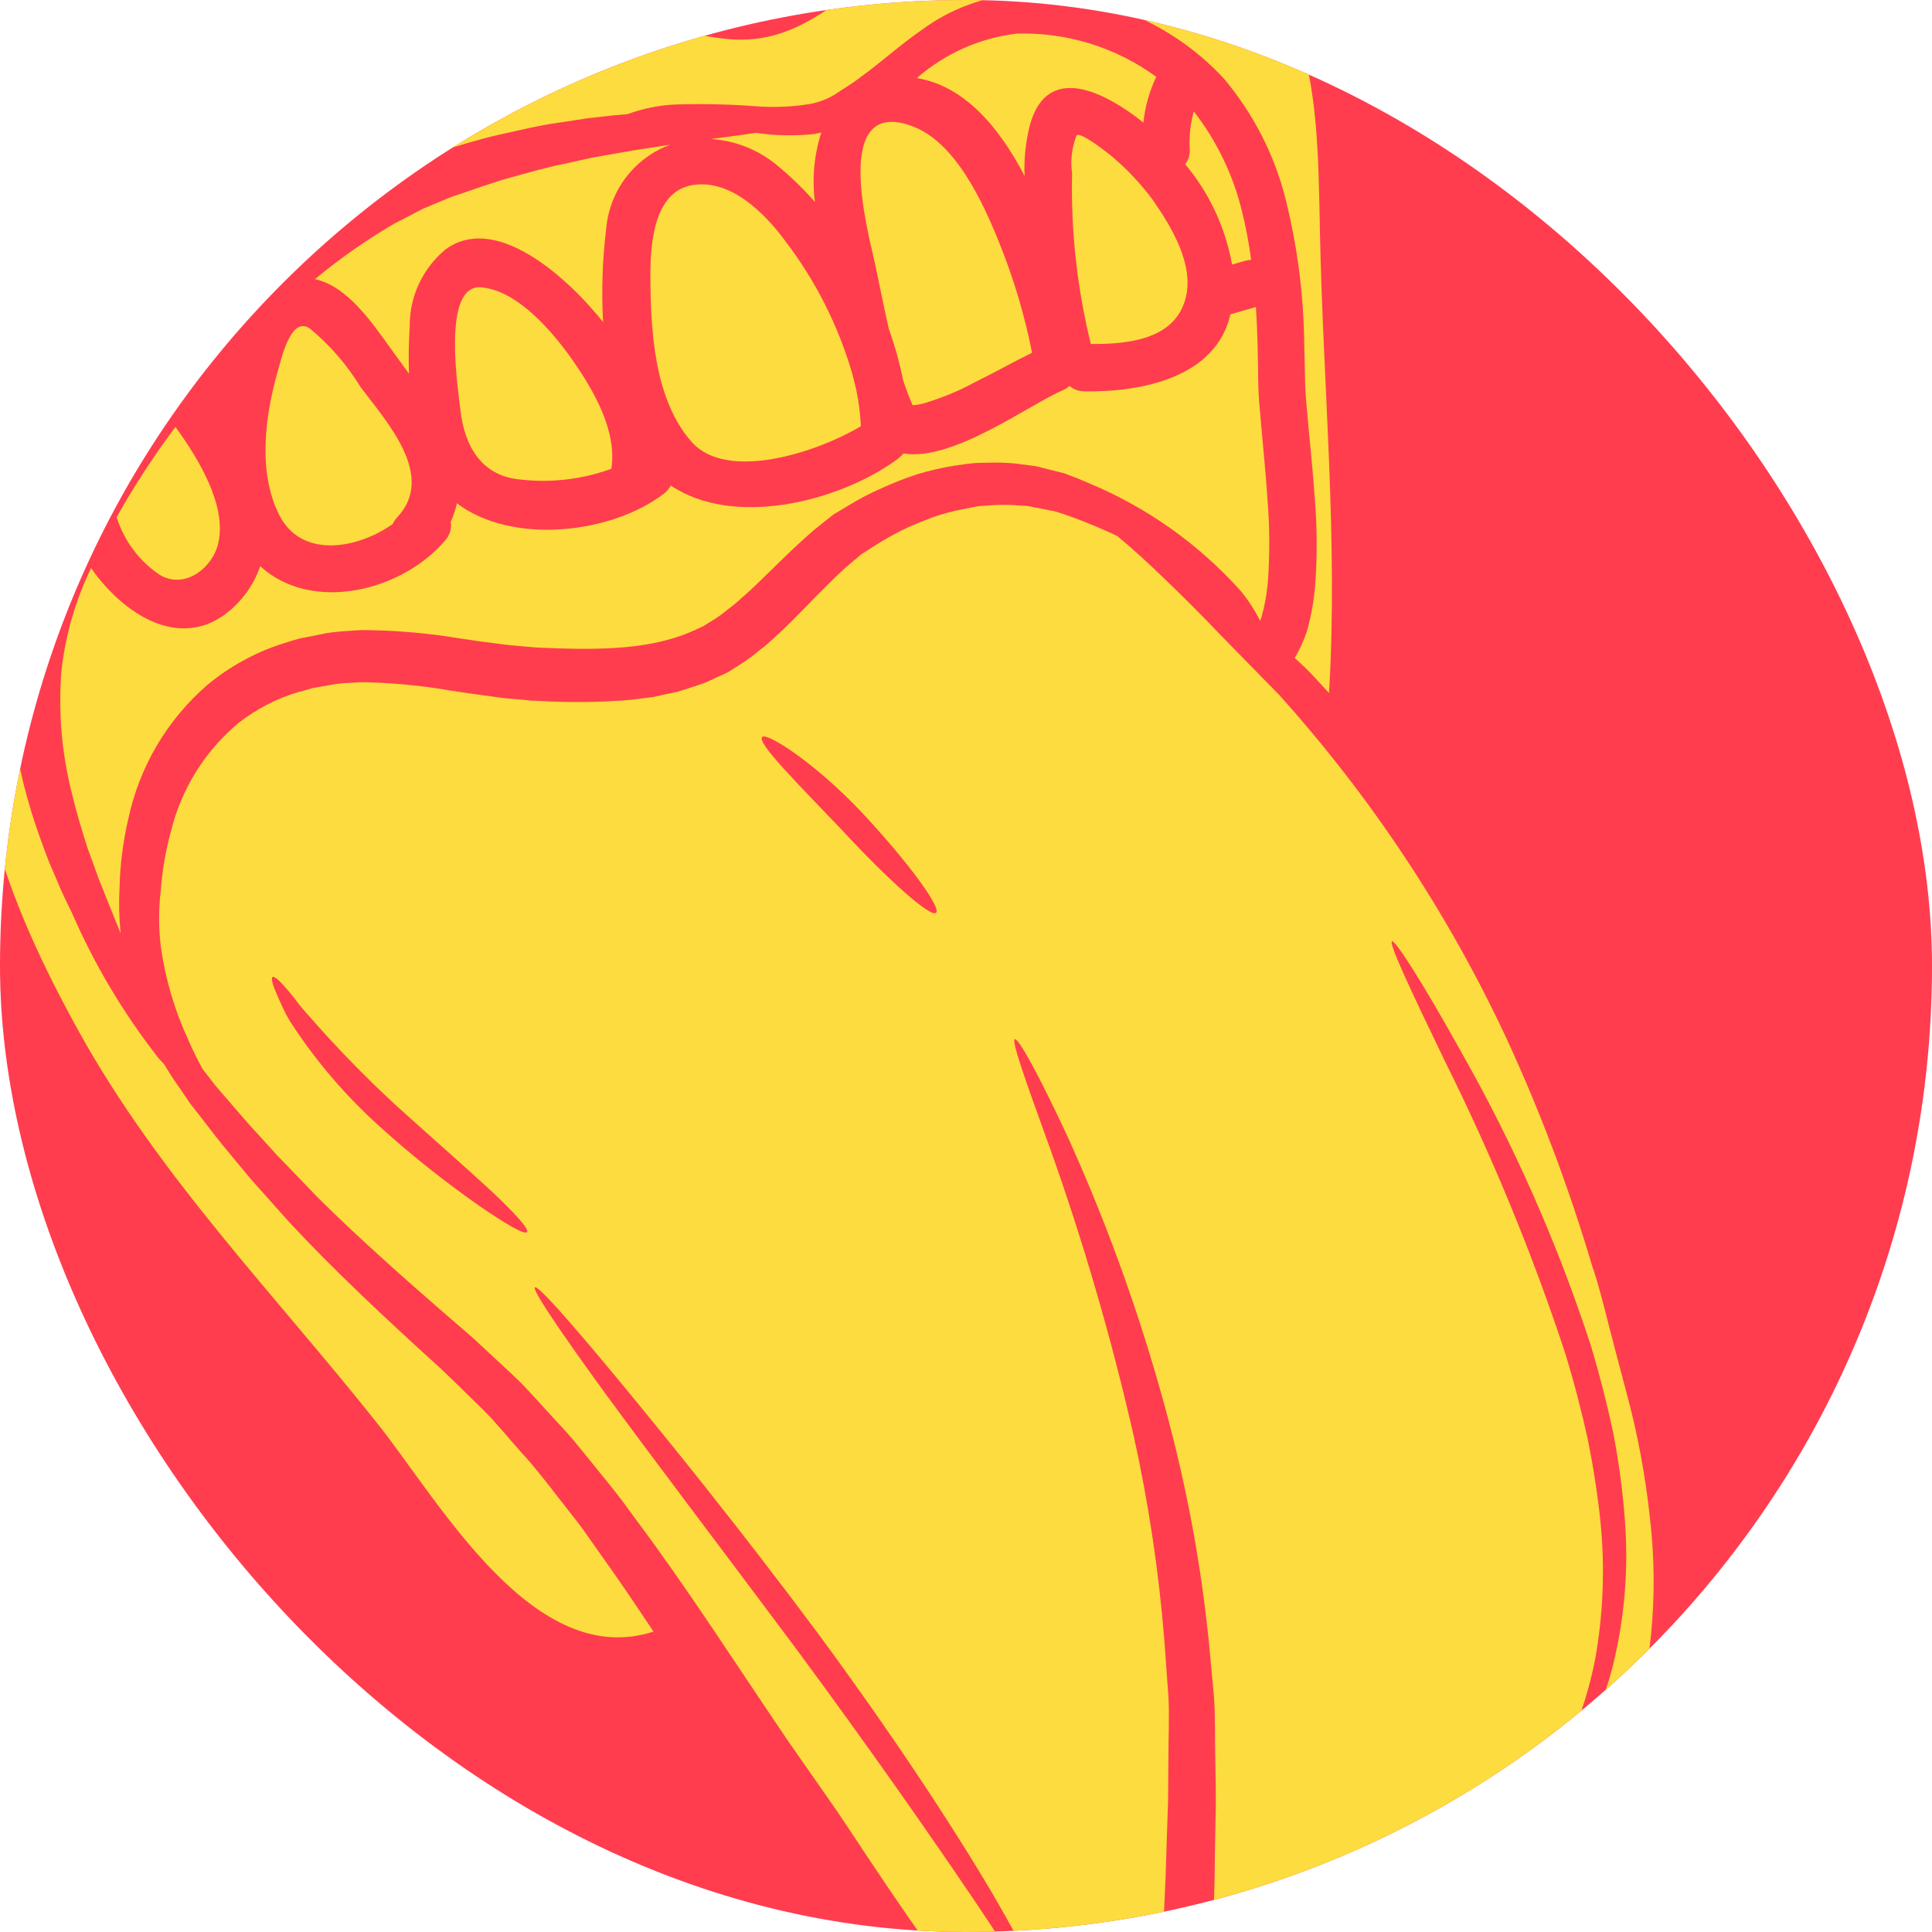 <svg width="31" height="31" viewBox="0 0 31 31" fill="none" xmlns="http://www.w3.org/2000/svg">
<g style="mix-blend-mode:plus-darker">
<g clip-path="url(#clip0_9100_20821)">
<rect width="31" height="31" rx="15.5" fill="#FF3D4F"/>
<path d="M16.318 0.539C17.12 0.516 17.906 0.76 18.553 1.233C18.443 1.464 18.373 1.712 18.346 1.967C17.722 1.467 16.806 1.007 16.528 1.997L16.528 1.997C16.458 2.267 16.428 2.545 16.44 2.823C16.024 2.023 15.46 1.374 14.71 1.253C15.162 0.859 15.722 0.609 16.318 0.539L16.318 0.539Z" fill="#FCDC3E"/>
<path d="M17.273 2.175C17.328 2.093 17.828 2.499 17.831 2.501L17.831 2.501C18.078 2.708 18.3 2.943 18.492 3.201C18.789 3.627 19.172 4.249 19.021 4.796C18.842 5.454 18.092 5.523 17.503 5.52C17.282 4.623 17.181 3.702 17.202 2.778C17.173 2.574 17.198 2.366 17.273 2.175L17.273 2.175Z" fill="#FCDC3E"/>
<path d="M6.788 3.349C6.943 3.283 7.096 3.22 7.247 3.158C7.56 3.055 7.9 2.927 8.201 2.846C8.502 2.764 8.795 2.677 9.09 2.621C9.236 2.587 9.38 2.556 9.519 2.526C9.662 2.501 9.8 2.477 9.935 2.453C10.221 2.402 10.493 2.361 10.754 2.322L10.754 2.322C10.473 2.425 10.227 2.607 10.045 2.845C9.863 3.084 9.753 3.369 9.727 3.668C9.666 4.166 9.649 4.668 9.677 5.169C9.598 5.068 9.515 4.973 9.434 4.884C8.959 4.362 7.92 3.446 7.156 3.997L7.156 3.996C6.783 4.301 6.569 4.759 6.574 5.24C6.56 5.484 6.552 5.739 6.563 5.997C6.461 5.855 6.358 5.716 6.262 5.583C5.985 5.2 5.579 4.589 5.055 4.48L5.054 4.479C5.454 4.147 5.88 3.849 6.328 3.587C6.486 3.507 6.636 3.428 6.788 3.349L6.788 3.349Z" fill="#FCDC3E"/>
<path d="M14.033 4.201C13.923 3.703 13.346 1.566 14.62 2.018C15.331 2.268 15.777 3.257 16.039 3.909L16.039 3.909C16.267 4.475 16.442 5.061 16.56 5.66C16.254 5.809 15.959 5.978 15.654 6.127C15.417 6.256 15.169 6.362 14.912 6.444C14.826 6.476 14.736 6.496 14.644 6.503C14.588 6.374 14.536 6.239 14.491 6.101L14.491 6.101C14.435 5.821 14.358 5.545 14.261 5.277C14.178 4.913 14.109 4.548 14.033 4.201L14.033 4.201Z" fill="#FCDC3E"/>
<path d="M8.928 22.805C8.7 22.562 8.483 22.303 8.254 22.087C8.026 21.871 7.798 21.666 7.577 21.458C6.637 20.648 5.813 19.924 5.089 19.205C4.912 19.019 4.736 18.838 4.565 18.66L4.438 18.529L4.322 18.401C4.244 18.313 4.164 18.228 4.086 18.142C3.929 17.971 3.787 17.801 3.645 17.637C3.574 17.557 3.506 17.477 3.438 17.396C3.378 17.316 3.316 17.236 3.256 17.159C3.252 17.152 3.246 17.143 3.242 17.136C3.168 16.999 3.095 16.855 3.025 16.696L3.026 16.696C2.803 16.218 2.653 15.709 2.58 15.188C2.544 14.888 2.544 14.585 2.58 14.285C2.604 13.96 2.66 13.638 2.747 13.323C2.915 12.648 3.294 12.044 3.829 11.599C4.115 11.375 4.441 11.207 4.79 11.103L4.944 11.062L5.022 11.039L5.083 11.029L5.366 10.979L5.366 10.979C5.463 10.965 5.561 10.957 5.66 10.955C5.76 10.945 5.861 10.944 5.961 10.95C6.392 10.965 6.821 11.009 7.246 11.083L7.588 11.134L7.948 11.183C8.072 11.203 8.185 11.21 8.302 11.221L8.477 11.236L8.521 11.242L8.585 11.244L8.671 11.248C9.155 11.275 9.639 11.269 10.121 11.23C10.243 11.214 10.365 11.197 10.488 11.183C10.612 11.155 10.733 11.127 10.855 11.103C10.98 11.069 11.109 11.024 11.233 10.983C11.363 10.94 11.444 10.891 11.552 10.846L11.626 10.812L11.645 10.803L11.654 10.798L11.659 10.797C11.682 10.785 11.693 10.779 11.696 10.778C11.695 10.777 11.696 10.776 11.697 10.775L11.738 10.75L11.893 10.65C11.996 10.585 12.094 10.512 12.187 10.433C12.28 10.363 12.369 10.286 12.453 10.204C12.539 10.129 12.619 10.05 12.697 9.973C13.006 9.664 13.294 9.356 13.56 9.114C13.636 9.048 13.714 8.983 13.791 8.919L13.82 8.894L13.824 8.89L13.882 8.855L13.997 8.78C14.151 8.681 14.309 8.59 14.472 8.508C14.631 8.428 14.793 8.368 14.953 8.304C15.111 8.249 15.273 8.205 15.437 8.172L15.677 8.126C15.755 8.114 15.838 8.114 15.915 8.107L15.914 8.107C16.064 8.096 16.214 8.098 16.364 8.112L16.471 8.116C16.509 8.121 16.552 8.132 16.591 8.139C16.672 8.155 16.752 8.169 16.831 8.186L16.89 8.198L16.92 8.202L16.923 8.204L17.024 8.235C17.094 8.257 17.165 8.284 17.236 8.309C17.481 8.401 17.71 8.498 17.926 8.6C18.179 8.809 18.445 9.053 18.726 9.326C18.997 9.587 19.29 9.88 19.581 10.186C19.88 10.492 20.194 10.813 20.526 11.151C22.003 12.794 23.23 14.646 24.166 16.648C24.712 17.829 25.172 19.049 25.542 20.297C25.652 20.614 25.734 20.953 25.821 21.292C25.908 21.631 25.999 21.973 26.091 22.319L26.091 22.319C26.274 22.992 26.403 23.68 26.476 24.374C26.622 25.63 26.491 26.901 26.095 28.102C25.995 28.384 25.877 28.66 25.743 28.928C25.61 29.192 25.459 29.447 25.291 29.691C25.206 29.824 25.118 29.941 25.037 30.052C24.96 30.169 24.859 30.275 24.767 30.388C24.58 30.606 24.38 30.817 24.173 31.015C23.381 31.785 22.504 32.461 21.558 33.031C21.132 33.293 20.682 33.516 20.215 33.695C19.884 33.827 19.537 33.913 19.182 33.951C19.169 33.842 19.157 33.735 19.148 33.624C19.165 33.555 19.185 33.486 19.2 33.418C19.276 33.05 19.332 32.677 19.368 32.303C19.445 31.574 19.473 30.867 19.488 30.18C19.492 29.839 19.497 29.5 19.504 29.168C19.515 28.814 19.502 28.503 19.499 28.173C19.492 27.848 19.502 27.535 19.478 27.215C19.448 26.893 19.419 26.581 19.39 26.27L19.389 26.27C19.27 25.134 19.066 24.008 18.779 22.902C18.366 21.312 17.818 19.759 17.141 18.261C16.654 17.215 16.34 16.657 16.284 16.674C16.228 16.7 16.442 17.303 16.833 18.384L16.834 18.384C17.378 19.908 17.832 21.462 18.191 23.04C18.43 24.122 18.595 25.22 18.683 26.325C18.705 26.619 18.726 26.919 18.748 27.224C18.765 27.53 18.748 27.854 18.748 28.175C18.743 28.494 18.749 28.837 18.734 29.149C18.722 29.48 18.711 29.818 18.701 30.158C18.674 30.832 18.637 31.524 18.557 32.216L18.558 32.216C18.521 32.559 18.465 32.9 18.392 33.237C18.357 33.399 18.311 33.558 18.255 33.714C18.213 33.84 18.151 33.958 18.07 34.063C18.067 34.064 18.066 34.067 18.062 34.073C18.064 34.074 18.066 34.074 18.068 34.074C18.085 34.072 18.043 34.089 18.03 34.098C18.007 34.102 17.99 34.107 17.968 34.111C17.944 34.11 17.921 34.111 17.897 34.113C17.768 34.098 17.643 34.06 17.527 34.001C17.231 33.837 16.957 33.634 16.715 33.397C16.178 32.868 15.684 32.297 15.241 31.687C14.777 31.07 14.344 30.433 13.92 29.796C13.706 29.477 13.505 29.162 13.277 28.84C13.061 28.53 12.85 28.228 12.638 27.925C11.81 26.705 11.034 25.491 10.205 24.383C10.102 24.244 10.004 24.104 9.899 23.971C9.795 23.838 9.685 23.703 9.579 23.573C9.367 23.311 9.162 23.048 8.928 22.805L8.928 22.805ZM25.274 28.149C25.555 27.702 25.761 27.212 25.886 26.7C26.07 25.939 26.133 25.154 26.071 24.374C26.036 23.916 25.975 23.461 25.889 23.011C25.79 22.543 25.669 22.068 25.524 21.584C24.993 19.957 24.3 18.388 23.457 16.899C22.826 15.763 22.391 15.087 22.335 15.103C22.28 15.132 22.624 15.866 23.189 17.037L23.189 17.037C23.941 18.547 24.585 20.108 25.114 21.711C25.258 22.181 25.378 22.644 25.477 23.095C25.567 23.545 25.636 23.985 25.679 24.405L25.679 24.405C25.755 25.149 25.726 25.899 25.593 26.634C25.343 27.887 24.839 28.552 24.912 28.594C24.934 28.606 25.074 28.46 25.274 28.149L25.274 28.149ZM13.521 13.331C14.263 14.129 14.931 14.726 15.019 14.646C15.107 14.566 14.582 13.844 13.829 13.036C13.067 12.23 12.292 11.74 12.228 11.827C12.151 11.928 12.772 12.545 13.521 13.33L13.521 13.331ZM7.889 19.116C7.504 18.759 6.957 18.281 6.369 17.75C5.872 17.293 5.401 16.81 4.958 16.301C4.879 16.216 4.804 16.127 4.736 16.033C4.672 15.951 4.616 15.883 4.566 15.829C4.468 15.717 4.399 15.663 4.374 15.676C4.349 15.688 4.365 15.774 4.424 15.912C4.452 15.983 4.49 16.067 4.536 16.165C4.586 16.275 4.645 16.381 4.714 16.48C5.101 17.062 5.56 17.594 6.078 18.063C6.591 18.527 7.131 18.958 7.698 19.354C8.133 19.653 8.419 19.815 8.456 19.77C8.493 19.724 8.273 19.478 7.889 19.116L7.889 19.116ZM9.742 22.399C10.503 23.439 11.582 24.857 12.757 26.432C13.924 28.009 14.94 29.465 15.658 30.529C16.371 31.601 16.814 32.269 16.868 32.235C16.915 32.206 16.566 31.49 15.918 30.372C15.258 29.255 14.273 27.763 13.101 26.177C11.922 24.595 10.804 23.207 9.981 22.211C9.158 21.215 8.63 20.619 8.583 20.656C8.536 20.694 8.982 21.355 9.741 22.399L9.742 22.399Z" fill="#FCDC3E"/>
<path d="M20.189 6.133C20.193 6.358 20.213 6.563 20.232 6.774C20.268 7.191 20.312 7.607 20.339 8.032C20.373 8.456 20.375 8.881 20.346 9.305C20.331 9.507 20.296 9.707 20.241 9.902C20.234 9.922 20.226 9.94 20.219 9.961C20.134 9.79 20.029 9.628 19.906 9.48C19.231 8.727 18.395 8.135 17.46 7.748C17.386 7.717 17.312 7.683 17.233 7.655L17.117 7.61L17.102 7.603L17.056 7.59L16.971 7.568C16.891 7.548 16.812 7.529 16.731 7.508L16.732 7.508C16.692 7.496 16.651 7.487 16.61 7.479L16.467 7.46C16.276 7.43 16.083 7.418 15.89 7.424C15.796 7.427 15.698 7.424 15.6 7.434C15.503 7.443 15.407 7.46 15.308 7.473L15.309 7.473C15.111 7.505 14.915 7.55 14.723 7.608C14.527 7.672 14.336 7.746 14.149 7.832C13.957 7.916 13.771 8.014 13.593 8.124L13.456 8.206L13.388 8.246L13.38 8.252L13.345 8.277L13.3 8.314C13.22 8.377 13.141 8.439 13.062 8.504C12.714 8.802 12.43 9.099 12.13 9.385C12.054 9.459 11.979 9.528 11.903 9.592L11.903 9.592C11.83 9.66 11.753 9.724 11.672 9.783C11.598 9.846 11.519 9.903 11.436 9.954L11.315 10.028L11.293 10.043L11.281 10.049L11.204 10.084C10.496 10.431 9.631 10.433 8.703 10.394L8.615 10.39L8.601 10.389L8.593 10.389L8.55 10.385L8.374 10.37C8.26 10.358 8.139 10.351 8.034 10.334L7.705 10.292L7.366 10.242L7.366 10.242C6.903 10.165 6.434 10.122 5.964 10.112C5.845 10.107 5.725 10.111 5.606 10.123C5.486 10.128 5.367 10.14 5.247 10.158L4.893 10.229L4.894 10.229C4.86 10.233 4.827 10.24 4.794 10.249L4.716 10.271L4.564 10.318C4.113 10.459 3.694 10.687 3.329 10.988C2.68 11.55 2.234 12.308 2.057 13.148C1.973 13.511 1.926 13.881 1.918 14.254C1.905 14.495 1.911 14.736 1.936 14.976C1.863 14.794 1.785 14.607 1.707 14.409C1.682 14.343 1.656 14.279 1.628 14.21L1.587 14.111L1.555 14.02C1.505 13.884 1.454 13.743 1.402 13.601C1.313 13.32 1.225 13.032 1.152 12.724C0.99 12.086 0.934 11.427 0.985 10.771C1.048 10.196 1.209 9.636 1.461 9.115C2.032 9.933 3.069 10.556 3.885 9.599L3.885 9.598C4.013 9.447 4.111 9.273 4.175 9.085C5.008 9.846 6.454 9.484 7.142 8.672C7.216 8.591 7.25 8.481 7.232 8.372C7.276 8.277 7.31 8.177 7.331 8.075C8.223 8.753 9.825 8.56 10.655 7.919L10.655 7.919C10.7 7.884 10.736 7.84 10.763 7.79C11.787 8.48 13.487 8.04 14.404 7.364C14.419 7.351 14.431 7.34 14.444 7.328L14.444 7.328C14.463 7.313 14.482 7.296 14.497 7.276C15.282 7.411 16.525 6.485 17.056 6.26C17.095 6.244 17.13 6.221 17.161 6.193C17.226 6.248 17.308 6.279 17.394 6.279C18.282 6.296 19.509 6.072 19.742 5.044L20.152 4.926C20.165 5.126 20.174 5.332 20.179 5.538C20.183 5.735 20.187 5.933 20.189 6.133L20.189 6.133Z" fill="#FCDC3E"/>
<path d="M19.09 2.393C19.078 2.189 19.1 1.984 19.155 1.787C19.522 2.259 19.785 2.804 19.927 3.385C19.992 3.644 20.041 3.906 20.075 4.17C20.041 4.171 20.007 4.177 19.974 4.186L19.769 4.245C19.663 3.652 19.404 3.097 19.017 2.635C19.07 2.567 19.096 2.48 19.09 2.393L19.09 2.393Z" fill="#FCDC3E"/>
<path d="M2.557 9.22C2.235 9.002 1.995 8.682 1.876 8.312C1.875 8.308 1.873 8.304 1.87 8.301C2.153 7.797 2.469 7.312 2.815 6.85C3.184 7.36 3.641 8.106 3.503 8.713C3.414 9.11 2.964 9.469 2.557 9.22L2.557 9.22Z" fill="#FCDC3E"/>
<path d="M13.069 2.15C13.105 2.144 13.141 2.134 13.179 2.126L13.178 2.126C13.063 2.486 13.028 2.867 13.076 3.241C12.886 3.023 12.676 2.822 12.452 2.639C12.155 2.398 11.792 2.256 11.411 2.23C11.675 2.194 11.914 2.164 12.134 2.132C12.444 2.178 12.758 2.184 13.069 2.15L13.069 2.15Z" fill="#FCDC3E"/>
<path d="M-0.179 9.734C0.517 7.136 1.956 4.797 3.959 3.003C5.145 1.945 6.551 1.164 8.076 0.718C8.862 0.491 9.665 0.251 10.491 0.41C10.88 0.485 11.27 0.586 11.664 0.625C12.6 0.718 13.192 0.22 13.924 -0.313C15.15 -1.207 16.768 -1.781 18.306 -1.47C21.136 -0.901 21.133 1.309 21.179 3.713C21.228 6.185 21.473 8.65 21.325 11.12C21.205 10.989 21.085 10.857 20.966 10.736C20.9 10.674 20.839 10.618 20.774 10.557L20.775 10.557C20.855 10.421 20.921 10.276 20.971 10.126C21.04 9.88 21.084 9.627 21.104 9.372C21.137 8.909 21.134 8.445 21.095 7.983C21.065 7.541 21.018 7.114 20.982 6.705C20.963 6.502 20.945 6.304 20.941 6.122C20.937 5.917 20.931 5.716 20.927 5.517L20.927 5.516C20.918 4.735 20.818 3.957 20.629 3.198C20.45 2.483 20.109 1.819 19.633 1.255C19.18 0.769 18.619 0.395 17.995 0.165C17.442 -0.046 16.85 -0.134 16.26 -0.091C15.735 -0.036 15.232 0.158 14.806 0.469C14.419 0.736 14.114 1.02 13.818 1.23C13.672 1.346 13.52 1.43 13.382 1.525C13.26 1.596 13.127 1.645 12.989 1.67C12.714 1.714 12.435 1.726 12.158 1.707C11.718 1.673 11.276 1.663 10.834 1.677C10.572 1.689 10.315 1.741 10.069 1.832C9.997 1.837 9.925 1.845 9.852 1.85C9.71 1.867 9.566 1.882 9.418 1.899C9.269 1.923 9.12 1.945 8.966 1.968C8.659 2.01 8.335 2.09 8.002 2.163C7.663 2.239 7.363 2.339 7.004 2.443C6.831 2.509 6.653 2.576 6.474 2.641C6.303 2.724 6.129 2.809 5.954 2.894L5.953 2.894C4.506 3.719 3.246 4.835 2.253 6.172C1.726 6.851 1.272 7.582 0.895 8.354C0.511 9.086 0.275 9.888 0.201 10.712C0.164 11.454 0.254 12.198 0.469 12.909C0.563 13.235 0.677 13.547 0.792 13.844C0.854 13.985 0.912 14.123 0.969 14.257L1.02 14.369L1.066 14.466C1.098 14.531 1.127 14.594 1.158 14.656L1.158 14.656C1.518 15.482 1.981 16.259 2.535 16.968C2.567 17.007 2.6 17.039 2.631 17.073C2.702 17.189 2.776 17.31 2.863 17.43C2.923 17.518 2.986 17.608 3.047 17.701C3.114 17.785 3.182 17.873 3.249 17.96C3.387 18.137 3.525 18.322 3.676 18.499C3.749 18.589 3.826 18.68 3.902 18.771L4.024 18.918L4.145 19.054C4.308 19.237 4.476 19.425 4.648 19.618C5.359 20.383 6.212 21.181 7.09 21.976C7.309 22.187 7.53 22.402 7.752 22.621C7.973 22.839 8.16 23.077 8.371 23.312C8.581 23.538 8.777 23.796 8.978 24.054L9.281 24.442C9.381 24.572 9.475 24.713 9.573 24.851C9.88 25.276 10.183 25.724 10.486 26.18C8.571 26.801 7.078 24.137 6.08 22.872C4.429 20.787 2.565 18.897 1.266 16.552C0.109 14.464 -0.803 12.147 -0.179 9.734L-0.179 9.734Z" fill="#FCDC3E"/>
<path d="M7.717 4.61C8.307 4.656 8.878 5.337 9.188 5.78C9.523 6.263 9.903 6.906 9.81 7.522L9.809 7.522C9.348 7.69 8.854 7.75 8.365 7.696C7.728 7.646 7.452 7.161 7.387 6.574C7.353 6.265 7.082 4.561 7.717 4.61L7.717 4.61Z" fill="#FCDC3E"/>
<path d="M6.374 8.3C6.343 8.331 6.319 8.368 6.302 8.408C5.735 8.809 4.838 8.97 4.481 8.264C4.129 7.573 4.255 6.65 4.464 5.931C4.517 5.75 4.668 5.068 4.968 5.269L4.969 5.269C5.292 5.535 5.569 5.855 5.787 6.213C6.206 6.77 6.999 7.635 6.374 8.3L6.374 8.3Z" fill="#FCDC3E"/>
<path d="M11.121 2.968C11.735 2.875 12.28 3.429 12.611 3.882C13.095 4.518 13.456 5.239 13.678 6.007C13.7 6.09 13.719 6.174 13.74 6.258C13.78 6.449 13.804 6.644 13.813 6.839C13.105 7.263 11.663 7.729 11.1 7.093C10.488 6.403 10.437 5.271 10.436 4.393C10.438 3.914 10.49 3.063 11.121 2.968L11.121 2.968Z" fill="#FCDC3E"/>
</g>
</g>
<defs>
<clipPath id="clip0_9100_20821">
<rect width="31" height="31" rx="15.5" fill="white"/>
</clipPath>
</defs>
</svg>

